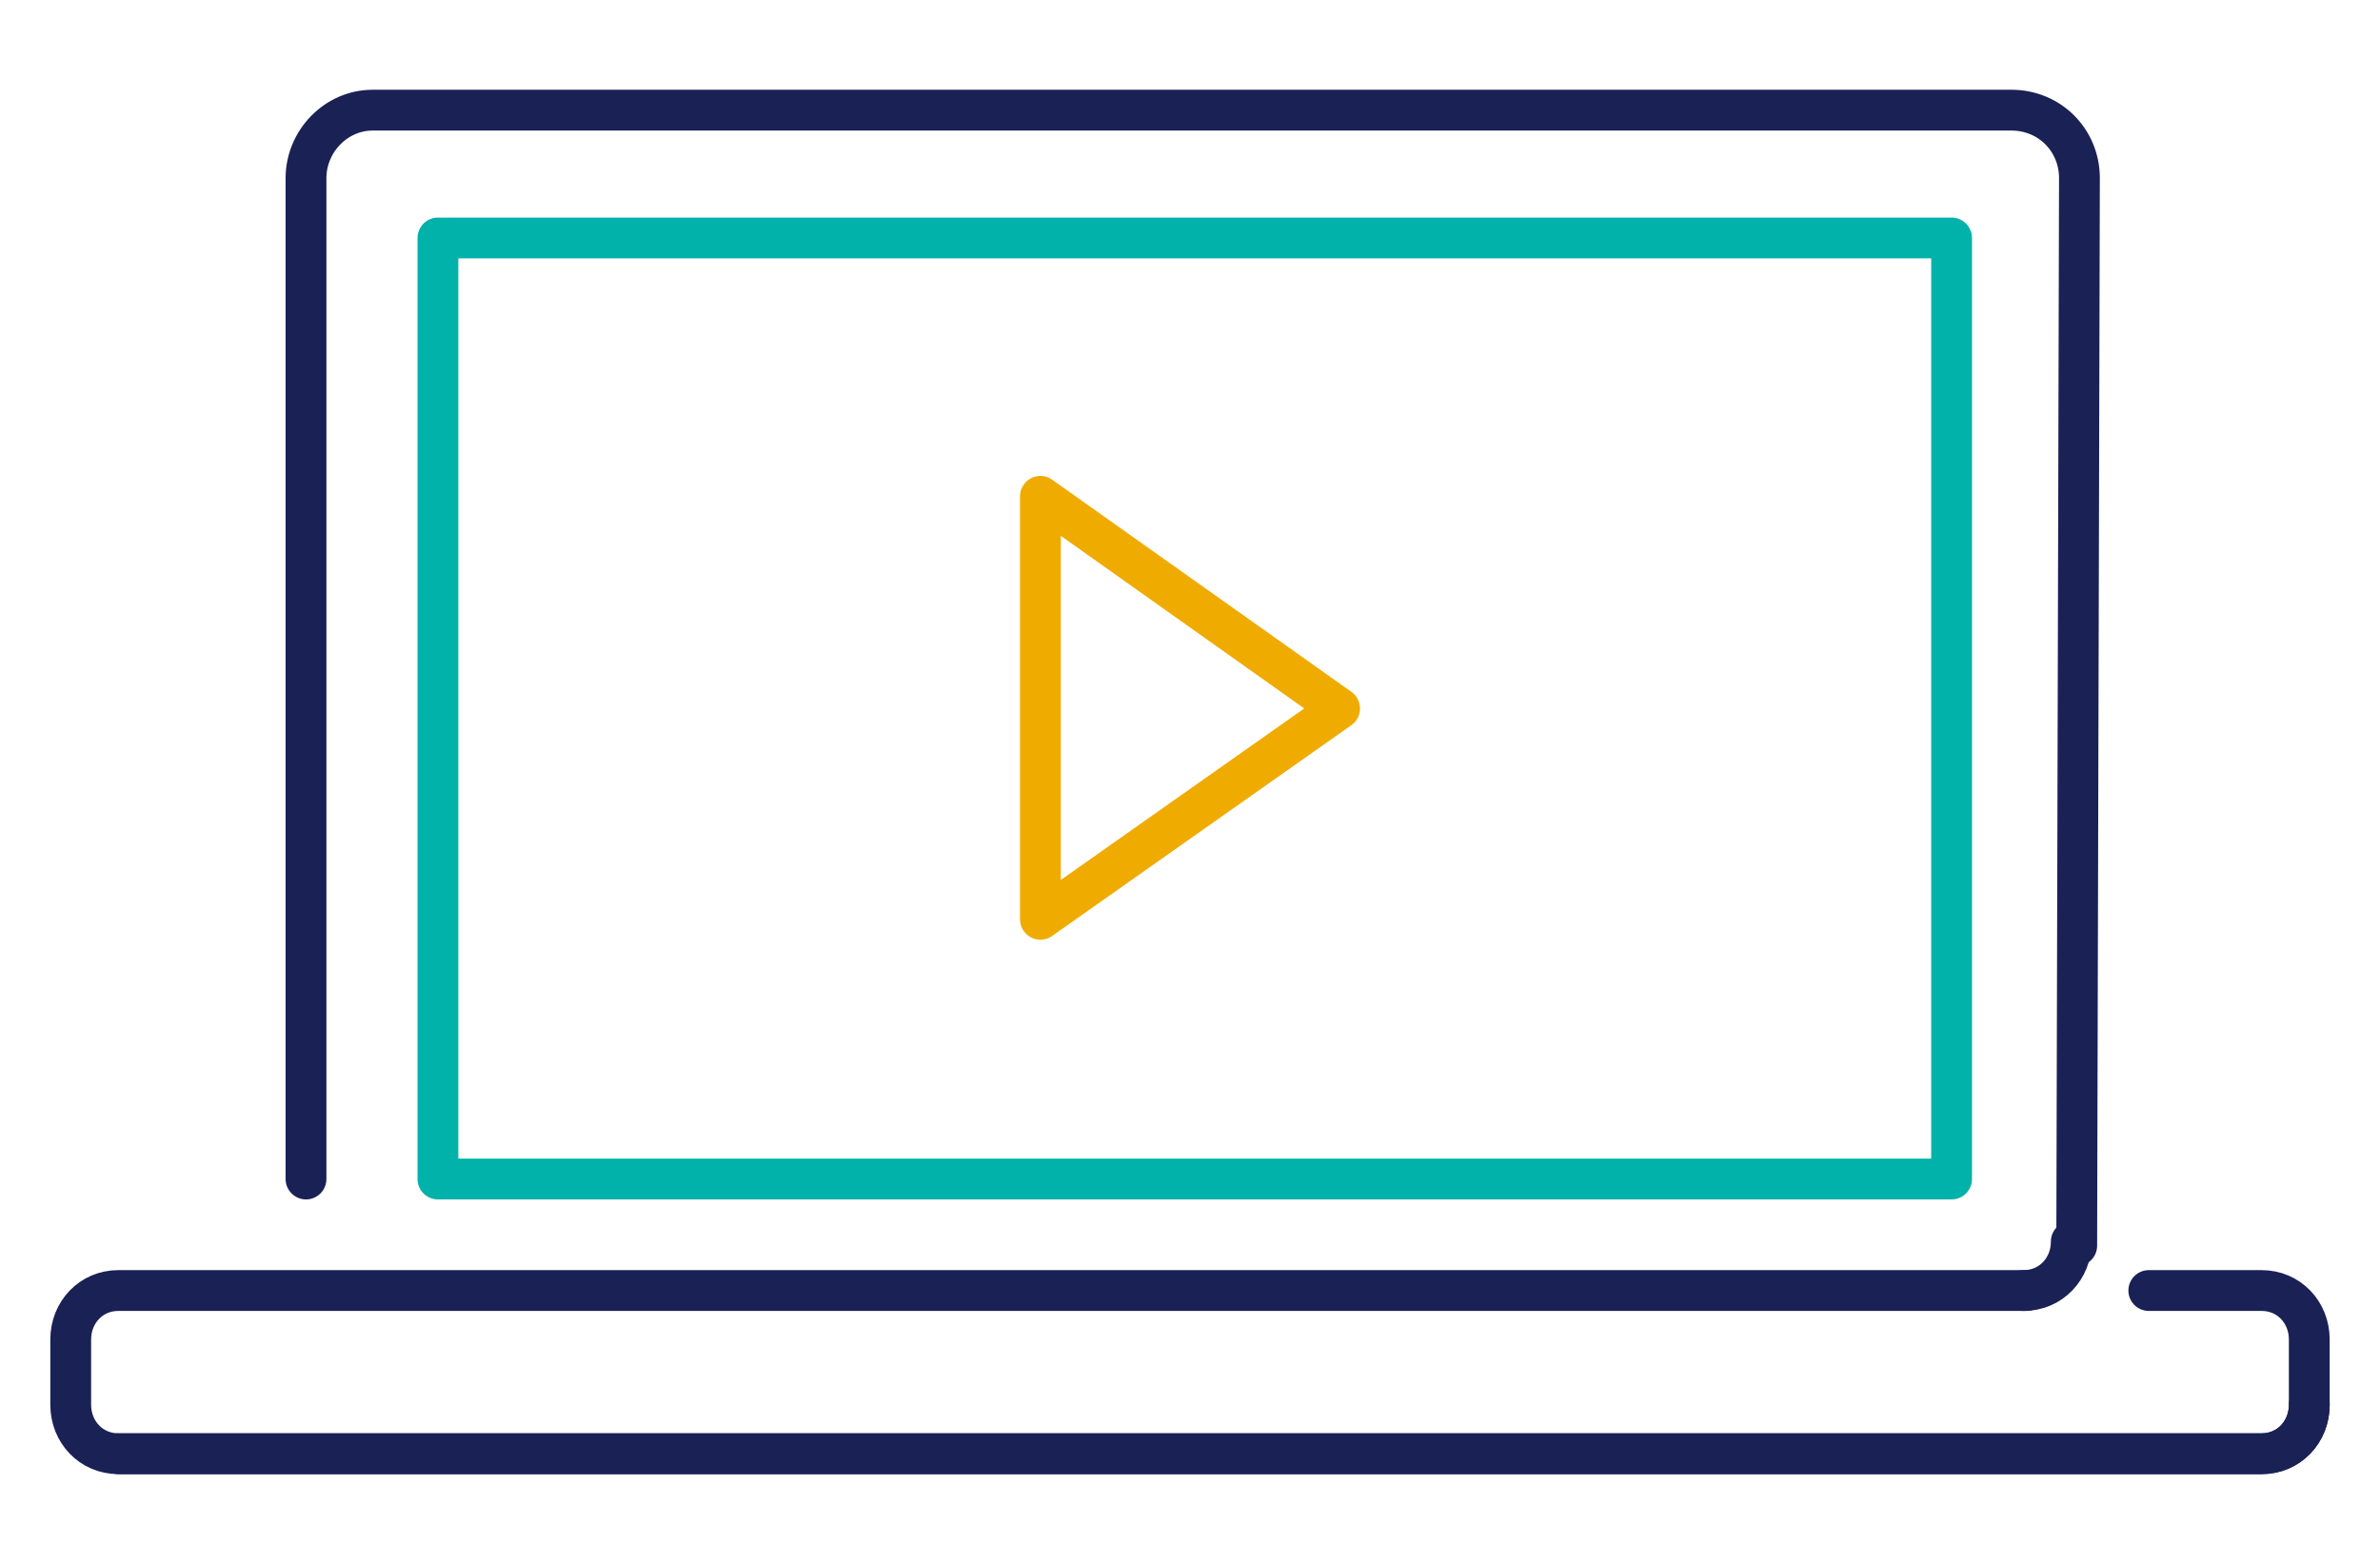 <?xml version="1.0" encoding="utf-8"?>
<!-- Generator: Adobe Illustrator 23.1.1, SVG Export Plug-In . SVG Version: 6.00 Build 0)  -->
<svg version="1.1" id="Layer_1" xmlns="http://www.w3.org/2000/svg" xmlns:xlink="http://www.w3.org/1999/xlink" x="0px" y="0px"
	 viewBox="0 0 175 115" style="enable-background:new 0 0 175 115;" xml:space="preserve">
<style type="text/css">
	.st0{fill:none;}
	.st1{fill:none;stroke:#1A2155;stroke-width:3;stroke-linecap:round;stroke-linejoin:round;}
	.st2{fill:none;stroke:#00B2A9;stroke-width:3;stroke-linecap:round;stroke-linejoin:round;}
	.st3{fill:none;stroke:#F0AB00;stroke-width:3;stroke-linecap:round;stroke-linejoin:round;}
</style>
<g id="Group_255" transform="translate(-1.2 -34.1)">
	<rect id="Rectangle_36" x="4.9" y="40.7" class="st0" width="167.6" height="101.8"/>
	<path id="Path_284" class="st1" d="M23.7,120.8V47.2c0-2.7,2.2-5,4.9-5h0.1h120.4c2.8,0,5,2.2,5,5l-0.2,78.5"/>
	<rect id="Rectangle_37" x="33.4" y="51.6" class="st2" width="111.3" height="69.2"/>
	<rect id="Rectangle_38" x="4.9" y="40.7" class="st0" width="167.6" height="101.8"/>
	<path id="Path_285" class="st1" d="M171,137.4c0,2-1.5,3.6-3.5,3.6H9.9c-2,0-3.5-1.6-3.5-3.6v-4.8c0-2,1.5-3.6,3.5-3.6h140.3"/>
	<rect id="Rectangle_39" x="4.9" y="40.7" class="st0" width="167.6" height="101.8"/>
	<path id="Path_286" class="st1" d="M9.9,141h157.6c2,0,3.5-1.6,3.5-3.6v-4.8c0-2-1.5-3.6-3.5-3.6h-8.3"/>
	<rect id="Rectangle_40" x="4.9" y="40.7" class="st0" width="167.6" height="101.8"/>
	<path id="Path_287" class="st1" d="M153.5,125.4c0,2-1.5,3.6-3.5,3.6"/>
	<path id="Path_288" class="st3" d="M77.7,101.7V70.6l22,15.6L77.7,101.7z"/>
</g>
</svg>
